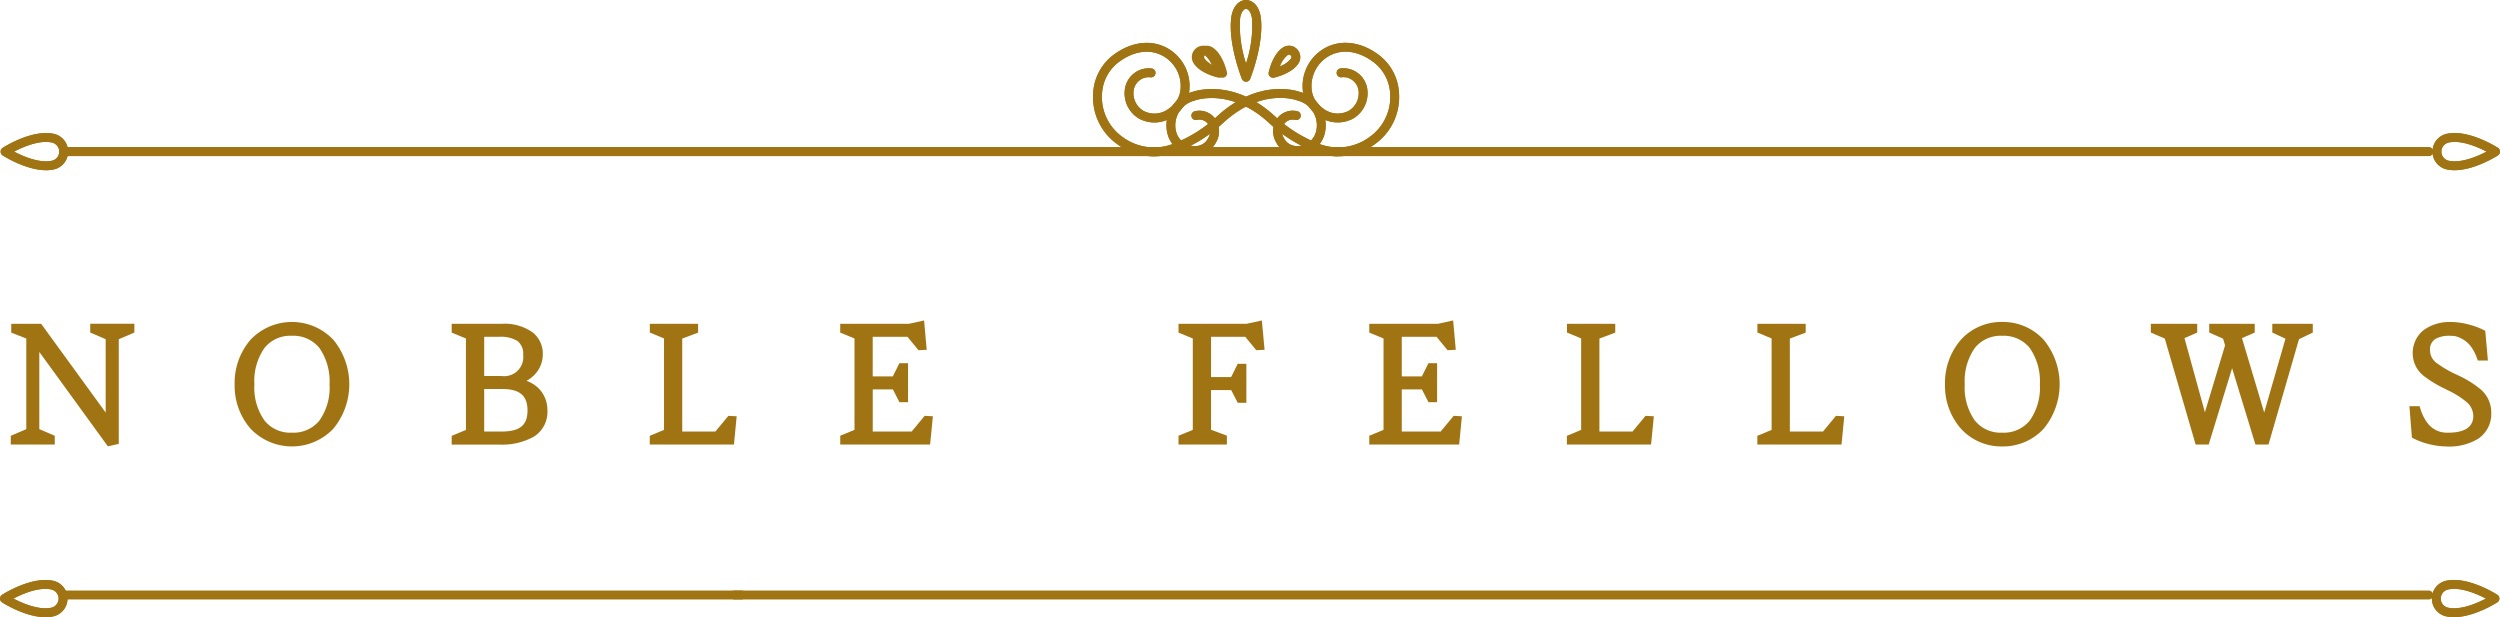 <?xml version="1.0" encoding="UTF-8"?> <svg xmlns="http://www.w3.org/2000/svg" width="364.153" height="89.898" viewBox="0 0 364.153 89.898"><g id="Group_225" data-name="Group 225" transform="translate(-620.099 -359.99)"><g id="Group_216" data-name="Group 216" transform="translate(620.188 379.368)"><path id="Path_414" data-name="Path 414" d="M622.135,379.2c1.29.678,3.639,1.7,5.457,1.339a1.358,1.358,0,0,0,0-2.674c-1.825-.364-4.169.659-5.457,1.335m5.583,1.975h0Zm-.921.735c-2.937,0-6.174-2.064-6.327-2.163a.652.652,0,0,1,0-1.092c.172-.11,4.219-2.69,7.374-2.064a2.657,2.657,0,0,1,0,5.222,5.447,5.447,0,0,1-1.047.1" transform="translate(-620.175 -376.493)" fill="#a17413"></path><path id="Path_415" data-name="Path 415" d="M924.264,380.538c1.824.363,4.167-.66,5.458-1.336-1.292-.677-3.637-1.7-5.458-1.337a1.358,1.358,0,0,0,0,2.674m.794,1.371a5.438,5.438,0,0,1-1.047-.1,2.657,2.657,0,0,1,0-5.222c3.155-.626,7.2,1.955,7.374,2.064a.65.65,0,0,1,0,1.092c-.153.1-3.39,2.163-6.327,2.163" transform="translate(-567.617 -376.493)" fill="#a17413"></path></g><g id="Group_217" data-name="Group 217" transform="translate(628.693 359.99)"><path id="Path_416" data-name="Path 416" d="M972.591,379.545H628.065a.649.649,0,0,1,0-1.3H972.591a.649.649,0,0,1,0,1.3" transform="translate(-627.418 -356.809)" fill="#a17413"></path><path id="Path_417" data-name="Path 417" d="M789.8,381.838a8.944,8.944,0,0,1-3.133-.567l-.26-.1a21.071,21.071,0,0,1-6.694-4.227c-5.615-5.152-10.717-3.268-10.768-3.249a.586.586,0,0,1-.076.025,3.706,3.706,0,0,0-2.673,4.478,2.8,2.8,0,0,0,3.356,2.074,2.068,2.068,0,0,0,1.313-1.064,1.919,1.919,0,0,0-.04-2.128,1.553,1.553,0,0,0-1.59-.551.649.649,0,0,1-.312-1.26,2.846,2.846,0,0,1,2.919,1.007,3.2,3.2,0,0,1,.169,3.533,3.371,3.371,0,0,1-2.157,1.724,4.1,4.1,0,0,1-4.915-3.027,5.009,5.009,0,0,1,3.581-6.039c.569-.2,6.068-1.986,12.063,3.514a20.044,20.044,0,0,0,6.259,3.967l.277.1a7.713,7.713,0,0,0,7.3-1.051,7.14,7.14,0,0,0,2.968-6.222c-.01-.193-.028-.385-.053-.579a6.143,6.143,0,0,0-2.695-4.314c-2.171-1.495-4.48-1.7-6.334-.562a5.028,5.028,0,0,0-2.34,4.923,3.737,3.737,0,0,0,1.578,2.553,3.421,3.421,0,0,0,3.834.391,2.978,2.978,0,0,0,1.4-2.93,2.235,2.235,0,0,0-.853-1.494,2.163,2.163,0,0,0-1.627-.44.65.65,0,0,1-.169-1.288,3.46,3.46,0,0,1,2.586.7,3.534,3.534,0,0,1,1.348,2.358,4.283,4.283,0,0,1-2.014,4.207,4.713,4.713,0,0,1-5.245-.439,5.027,5.027,0,0,1-2.121-3.451,6.327,6.327,0,0,1,2.95-6.2c2.274-1.4,5.167-1.172,7.74.6a7.43,7.43,0,0,1,3.247,5.223c.028.224.048.446.061.668a8.424,8.424,0,0,1-3.495,7.34,9.049,9.049,0,0,1-5.387,1.789" transform="translate(-603.485 -359.063)" fill="#a17413"></path><path id="Path_418" data-name="Path 418" d="M764.582,381.838a9.053,9.053,0,0,1-5.389-1.79,8.419,8.419,0,0,1-3.492-7.34c.012-.222.032-.444.059-.667a7.435,7.435,0,0,1,3.248-5.224c2.573-1.771,5.466-2,7.742-.6a6.328,6.328,0,0,1,2.949,6.2,5.027,5.027,0,0,1-2.121,3.451,4.715,4.715,0,0,1-5.246.439,4.284,4.284,0,0,1-2.013-4.207,3.533,3.533,0,0,1,1.347-2.358,3.468,3.468,0,0,1,2.587-.7.65.65,0,0,1-.169,1.288,2.163,2.163,0,0,0-1.628.44,2.229,2.229,0,0,0-.852,1.494,2.977,2.977,0,0,0,1.4,2.93,3.423,3.423,0,0,0,3.834-.391,3.73,3.73,0,0,0,1.579-2.554,5.028,5.028,0,0,0-2.34-4.922c-1.855-1.139-4.163-.932-6.334.562a6.139,6.139,0,0,0-2.695,4.314c-.025.194-.042.386-.053.579A7.14,7.14,0,0,0,759.961,379a7.713,7.713,0,0,0,7.3,1.051l.259-.1a20.013,20.013,0,0,0,6.279-3.976c5.992-5.5,11.491-3.716,12.059-3.511a5.009,5.009,0,0,1,3.583,6.039,4.1,4.1,0,0,1-4.915,3.027,3.376,3.376,0,0,1-2.158-1.724,3.2,3.2,0,0,1,.17-3.533,2.842,2.842,0,0,1,2.919-1.007.649.649,0,0,1-.314,1.26,1.553,1.553,0,0,0-1.589.551,1.914,1.914,0,0,0-.039,2.128,2.063,2.063,0,0,0,1.312,1.064,2.8,2.8,0,0,0,3.357-2.074,3.708,3.708,0,0,0-2.674-4.478.516.516,0,0,1-.075-.025c-.208-.078-5.185-1.875-10.765,3.246a21.073,21.073,0,0,1-6.715,4.238l-.242.09a8.943,8.943,0,0,1-3.133.567" transform="translate(-605.071 -359.063)" fill="#a17413"></path><path id="Path_419" data-name="Path 419" d="M773.487,362.678h0ZM775,361.289c-.345,0-.756.5-.874,1.468h0a17.353,17.353,0,0,0,.874,6.476,17.393,17.393,0,0,0,.875-6.477c-.119-.963-.53-1.468-.875-1.468m0,10.607a.646.646,0,0,1-.6-.407c-.083-.208-2.022-5.121-1.559-8.89.222-1.8,1.245-2.608,2.159-2.608s1.939.807,2.159,2.608c.463,3.769-1.476,8.682-1.559,8.89a.645.645,0,0,1-.6.407" transform="translate(-602.094 -359.99)" fill="#a17413"></path><path id="Path_420" data-name="Path 420" d="M779.866,366.5l.363.538a3.683,3.683,0,0,0-1.117,1.632,3.668,3.668,0,0,0,1.606-1.124.354.354,0,0,0-.036-.477.33.33,0,0,0-.453-.032Zm-1.752,3.827a.648.648,0,0,1-.632-.788c.058-.264.6-2.614,2.022-3.577a1.611,1.611,0,0,1,2.09.186,1.663,1.663,0,0,1,.2,2.118c-.954,1.437-3.28,1.988-3.541,2.045a.623.623,0,0,1-.14.015" transform="translate(-601.276 -359.002)" fill="#a17413"></path><path id="Path_421" data-name="Path 421" d="M769.586,366.96a.344.344,0,0,0-.238.107.354.354,0,0,0-.034.477,3.641,3.641,0,0,0,1.6,1.125,3.7,3.7,0,0,0-1.116-1.633.389.389,0,0,0-.216-.075m2.331,3.364a.621.621,0,0,1-.14-.015c-.262-.058-2.588-.608-3.542-2.045a1.663,1.663,0,0,1,.2-2.118,1.612,1.612,0,0,1,2.09-.186c1.421.963,1.965,3.312,2.022,3.577a.648.648,0,0,1-.632.788" transform="translate(-602.935 -359.002)" fill="#a17413"></path></g><g id="Group_218" data-name="Group 218" transform="translate(620.188 379.368)"><path id="Path_422" data-name="Path 422" d="M622.135,379.2c1.29.678,3.639,1.7,5.457,1.339a1.358,1.358,0,0,0,0-2.674c-1.825-.364-4.169.659-5.457,1.335m5.583,1.975h0Zm-.921.735c-2.937,0-6.174-2.064-6.327-2.163a.652.652,0,0,1,0-1.092c.172-.11,4.219-2.69,7.374-2.064a2.657,2.657,0,0,1,0,5.222,5.447,5.447,0,0,1-1.047.1" transform="translate(-620.175 -376.493)" fill="#a17413"></path><path id="Path_423" data-name="Path 423" d="M924.264,380.538c1.824.363,4.167-.66,5.458-1.336-1.292-.677-3.637-1.7-5.458-1.337a1.358,1.358,0,0,0,0,2.674m.794,1.371a5.438,5.438,0,0,1-1.047-.1,2.657,2.657,0,0,1,0-5.222c3.155-.626,7.2,1.955,7.374,2.064a.65.65,0,0,1,0,1.092c-.153.1-3.39,2.163-6.327,2.163" transform="translate(-567.617 -376.493)" fill="#a17413"></path></g><g id="Group_219" data-name="Group 219" transform="translate(628.693 359.99)"><path id="Path_424" data-name="Path 424" d="M972.591,379.545H628.065a.649.649,0,0,1,0-1.3H972.591a.649.649,0,0,1,0,1.3" transform="translate(-627.418 -356.809)" fill="#a17413"></path><path id="Path_425" data-name="Path 425" d="M789.8,381.838a8.944,8.944,0,0,1-3.133-.567l-.26-.1a21.071,21.071,0,0,1-6.694-4.227c-5.615-5.152-10.717-3.268-10.768-3.249a.586.586,0,0,1-.076.025,3.706,3.706,0,0,0-2.673,4.478,2.8,2.8,0,0,0,3.356,2.074,2.068,2.068,0,0,0,1.313-1.064,1.919,1.919,0,0,0-.04-2.128,1.553,1.553,0,0,0-1.59-.551.649.649,0,0,1-.312-1.26,2.846,2.846,0,0,1,2.919,1.007,3.2,3.2,0,0,1,.169,3.533,3.371,3.371,0,0,1-2.157,1.724,4.1,4.1,0,0,1-4.915-3.027,5.009,5.009,0,0,1,3.581-6.039c.569-.2,6.068-1.986,12.063,3.514a20.044,20.044,0,0,0,6.259,3.967l.277.1a7.713,7.713,0,0,0,7.3-1.051,7.14,7.14,0,0,0,2.968-6.222c-.01-.193-.028-.385-.053-.579a6.143,6.143,0,0,0-2.695-4.314c-2.171-1.495-4.48-1.7-6.334-.562a5.028,5.028,0,0,0-2.34,4.923,3.737,3.737,0,0,0,1.578,2.553,3.421,3.421,0,0,0,3.834.391,2.978,2.978,0,0,0,1.4-2.93,2.235,2.235,0,0,0-.853-1.494,2.163,2.163,0,0,0-1.627-.44.65.65,0,0,1-.169-1.288,3.46,3.46,0,0,1,2.586.7,3.534,3.534,0,0,1,1.348,2.358,4.283,4.283,0,0,1-2.014,4.207,4.713,4.713,0,0,1-5.245-.439,5.027,5.027,0,0,1-2.121-3.451,6.327,6.327,0,0,1,2.95-6.2c2.274-1.4,5.167-1.172,7.74.6a7.43,7.43,0,0,1,3.247,5.223c.028.224.048.446.061.668a8.424,8.424,0,0,1-3.495,7.34,9.049,9.049,0,0,1-5.387,1.789" transform="translate(-603.485 -359.063)" fill="#a17413"></path><path id="Path_426" data-name="Path 426" d="M764.582,381.838a9.053,9.053,0,0,1-5.389-1.79,8.419,8.419,0,0,1-3.492-7.34c.012-.222.032-.444.059-.667a7.435,7.435,0,0,1,3.248-5.224c2.573-1.771,5.466-2,7.742-.6a6.328,6.328,0,0,1,2.949,6.2,5.027,5.027,0,0,1-2.121,3.451,4.715,4.715,0,0,1-5.246.439,4.284,4.284,0,0,1-2.013-4.207,3.533,3.533,0,0,1,1.347-2.358,3.468,3.468,0,0,1,2.587-.7.65.65,0,0,1-.169,1.288,2.163,2.163,0,0,0-1.628.44,2.229,2.229,0,0,0-.852,1.494,2.977,2.977,0,0,0,1.4,2.93,3.423,3.423,0,0,0,3.834-.391,3.73,3.73,0,0,0,1.579-2.554,5.028,5.028,0,0,0-2.34-4.922c-1.855-1.139-4.163-.932-6.334.562a6.139,6.139,0,0,0-2.695,4.314c-.025.194-.042.386-.053.579A7.14,7.14,0,0,0,759.961,379a7.713,7.713,0,0,0,7.3,1.051l.259-.1a20.013,20.013,0,0,0,6.279-3.976c5.992-5.5,11.491-3.716,12.059-3.511a5.009,5.009,0,0,1,3.583,6.039,4.1,4.1,0,0,1-4.915,3.027,3.376,3.376,0,0,1-2.158-1.724,3.2,3.2,0,0,1,.17-3.533,2.842,2.842,0,0,1,2.919-1.007.649.649,0,0,1-.314,1.26,1.553,1.553,0,0,0-1.589.551,1.914,1.914,0,0,0-.039,2.128,2.063,2.063,0,0,0,1.312,1.064,2.8,2.8,0,0,0,3.357-2.074,3.708,3.708,0,0,0-2.674-4.478.516.516,0,0,1-.075-.025c-.208-.078-5.185-1.875-10.765,3.246a21.073,21.073,0,0,1-6.715,4.238l-.242.09a8.943,8.943,0,0,1-3.133.567" transform="translate(-605.071 -359.063)" fill="#a17413"></path><path id="Path_427" data-name="Path 427" d="M773.487,362.678h0ZM775,361.289c-.345,0-.756.5-.874,1.468h0a17.353,17.353,0,0,0,.874,6.476,17.393,17.393,0,0,0,.875-6.477c-.119-.963-.53-1.468-.875-1.468m0,10.607a.646.646,0,0,1-.6-.407c-.083-.208-2.022-5.121-1.559-8.89.222-1.8,1.245-2.608,2.159-2.608s1.939.807,2.159,2.608c.463,3.769-1.476,8.682-1.559,8.89a.645.645,0,0,1-.6.407" transform="translate(-602.094 -359.99)" fill="#a17413"></path><path id="Path_428" data-name="Path 428" d="M779.866,366.5l.363.538a3.683,3.683,0,0,0-1.117,1.632,3.668,3.668,0,0,0,1.606-1.124.354.354,0,0,0-.036-.477.33.33,0,0,0-.453-.032Zm-1.752,3.827a.648.648,0,0,1-.632-.788c.058-.264.6-2.614,2.022-3.577a1.611,1.611,0,0,1,2.09.186,1.663,1.663,0,0,1,.2,2.118c-.954,1.437-3.28,1.988-3.541,2.045a.623.623,0,0,1-.14.015" transform="translate(-601.276 -359.002)" fill="#a17413"></path></g><g id="Group_220" data-name="Group 220" transform="translate(620.099 366.648)"><path id="Path_429" data-name="Path 429" d="M770.017,366.96a.345.345,0,0,0-.238.107.353.353,0,0,0-.035.477,3.653,3.653,0,0,0,1.61,1.125,3.706,3.706,0,0,0-1.119-1.633.393.393,0,0,0-.217-.075m2.339,3.364a.622.622,0,0,1-.14-.015c-.263-.058-2.6-.608-3.554-2.045a1.658,1.658,0,0,1,.2-2.118,1.622,1.622,0,0,1,2.1-.186c1.425.963,1.971,3.312,2.029,3.577a.649.649,0,0,1-.634.788" transform="translate(-594.267 -365.66)" fill="#a17413"></path><path id="Path_430" data-name="Path 430" d="M622.059,434.644c1.29.677,3.639,1.7,5.457,1.339a1.358,1.358,0,0,0,0-2.674c-1.825-.364-4.168.659-5.457,1.335m5.583,1.975h0Zm-.921.735c-2.937,0-6.174-2.064-6.327-2.163a.652.652,0,0,1,0-1.092c.171-.11,4.219-2.69,7.374-2.064a2.657,2.657,0,0,1,0,5.222,5.44,5.44,0,0,1-1.047.1" transform="translate(-620.099 -354.113)" fill="#a17413"></path><path id="Path_431" data-name="Path 431" d="M924.188,435.982c1.824.363,4.167-.66,5.458-1.336-1.292-.678-3.637-1.7-5.458-1.337a1.358,1.358,0,0,0,0,2.674m.794,1.37a5.433,5.433,0,0,1-1.047-.1,2.657,2.657,0,0,1,0-5.222c3.155-.626,7.2,1.955,7.374,2.064a.65.65,0,0,1,0,1.092c-.153.1-3.39,2.162-6.327,2.162" transform="translate(-567.541 -354.113)" fill="#a17413"></path><path id="Path_432" data-name="Path 432" d="M622.059,434.644c1.29.677,3.639,1.7,5.457,1.339a1.358,1.358,0,0,0,0-2.674c-1.825-.364-4.168.659-5.457,1.335m5.583,1.975h0Zm-.921.735c-2.937,0-6.174-2.064-6.327-2.163a.652.652,0,0,1,0-1.092c.171-.11,4.219-2.69,7.374-2.064a2.657,2.657,0,0,1,0,5.222,5.44,5.44,0,0,1-1.047.1" transform="translate(-620.099 -354.113)" fill="#a17413"></path><path id="Path_433" data-name="Path 433" d="M924.188,435.982c1.824.363,4.167-.66,5.458-1.336-1.292-.678-3.637-1.7-5.458-1.337a1.358,1.358,0,0,0,0,2.674m.794,1.37a5.433,5.433,0,0,1-1.047-.1,2.657,2.657,0,0,1,0-5.222c3.155-.626,7.2,1.955,7.374,2.064a.65.65,0,0,1,0,1.092c-.153.1-3.39,2.162-6.327,2.162" transform="translate(-567.541 -354.113)" fill="#a17413"></path></g><g id="Group_221" data-name="Group 221" transform="translate(628.693 446.009)"><path id="Path_434" data-name="Path 434" d="M628.065,433.246a.649.649,0,0,0,0,1.3h98.969v-1.3Z" transform="translate(-627.418 -433.246)" fill="#a17413"></path><path id="Path_435" data-name="Path 435" d="M958.022,433.246H711.044v1.3H958.022a.649.649,0,0,0,0-1.3" transform="translate(-612.849 -433.246)" fill="#a17413"></path></g><path id="Path_436" data-name="Path 436" d="M635.576,418l-9.984-13.747V415.5l2.25.969v1.278h-6.408v-1.278l2.261-.969V402.3l-2.192-.855v-1.289h4.355l9.4,12.929V402.4l-2.25-.97v-1.278h6.431v1.279l-2.273.97v15.244Z" transform="translate(0.233 6.998)" fill="#a17413"></path><g id="Group_222" data-name="Group 222" transform="translate(654.277 406.89)"><path id="Path_437" data-name="Path 437" d="M661.546,414.3a4.869,4.869,0,0,1-4.012,1.753,4.8,4.8,0,0,1-3.977-1.765,8.275,8.275,0,0,1-1.474-5.265,8.412,8.412,0,0,1,1.474-5.315,4.808,4.808,0,0,1,3.977-1.765,4.873,4.873,0,0,1,4.011,1.765,8.524,8.524,0,0,1,1.485,5.315,8.287,8.287,0,0,1-1.484,5.277m2.016-11.8a8.315,8.315,0,0,0-12.025,0,9.615,9.615,0,0,0-2.331,6.517,9.507,9.507,0,0,0,2.331,6.47,8.329,8.329,0,0,0,12.037,0,10.186,10.186,0,0,0-.012-12.989" transform="translate(-649.206 -399.931)" fill="#a17413"></path><path id="Path_438" data-name="Path 438" d="M680.865,407.76H683.4a2.772,2.772,0,0,0,3.142-3.061,2.339,2.339,0,0,0-.821-2.031,4.6,4.6,0,0,0-2.68-.614h-2.173Zm0,8.09H683.4c2.647,0,3.776-.916,3.776-3.062,0-2.165-1.137-3.132-3.685-3.132h-2.623Zm2.138,1.9h-6.873v-1.271l2.076-.865V402.294l-2.076-.854v-1.283h7.312a7.014,7.014,0,0,1,4.511,1.275,3.939,3.939,0,0,1,1.45,3.116,4.267,4.267,0,0,1-1.084,2.9,4.814,4.814,0,0,1-1.285,1.018,4.85,4.85,0,0,1,1.826,1.16,4.469,4.469,0,0,1,1.212,3.157,4.224,4.224,0,0,1-1.956,3.8A9.4,9.4,0,0,1,683,417.746" transform="translate(-644.515 -399.892)" fill="#a17413"></path></g><path id="Path_439" data-name="Path 439" d="M712.962,417.746H700.7v-1.27l2.076-.865V402.292l-2.066-.865v-1.269h7.031v1.283l-2.309.865v13.545h4.827l1.892-2.286,1.212.063Z" transform="translate(14.043 6.998)" fill="#a17413"></path><path id="Path_440" data-name="Path 440" d="M724.326,401.513v-1.283h10l2.218-.487.383,4.272-1.2.061-1.6-1.949h-5.067v5.765h2.929l.958-1.927h1.259v5.681h-1.254L732,409.787h-2.934v6.135h5.668l1.891-2.286,1.2.063-.405,4.118h-13.09v-1.283l2.077-.855V402.366" transform="translate(18.159 6.926)" fill="#a17413"></path><path id="Path_441" data-name="Path 441" d="M773.337,417.818h-7.043v-1.283l2.077-.855V402.366l-2.077-.854v-1.283h9.921l2.215-.487.4,4.273-1.211.06-1.6-1.949H771.03v5.857h2.929l.958-1.927h1.26v5.681h-1.255l-.957-1.858H771.03v5.788l2.307.855Z" transform="translate(25.47 6.926)" fill="#a17413"></path><path id="Path_442" data-name="Path 442" d="M803.048,417.818H789.956v-1.283l2.077-.855V402.366l-2.077-.854v-1.283h10l2.218-.487.383,4.272-1.2.061-1.6-1.949h-5.066v5.765h2.927l.959-1.927h1.26v5.681h-1.255l-.958-1.858h-2.933v6.135h5.667l1.892-2.286,1.2.063Z" transform="translate(29.593 6.926)" fill="#a17413"></path><path id="Path_443" data-name="Path 443" d="M826.731,417.746h-12.26v-1.27l2.077-.865V402.292l-2.065-.865v-1.269h7.032v1.283l-2.308.865v13.545h4.828l1.887-2.286,1.215.062Z" transform="translate(33.864 6.998)" fill="#a17413"></path><path id="Path_444" data-name="Path 444" d="M850.355,417.746h-12.26v-1.27l2.077-.865V402.292l-2.067-.865v-1.269h7.034v1.283l-2.308.865v13.545h4.826l1.889-2.286,1.213.063Z" transform="translate(37.98 6.998)" fill="#a17413"></path><g id="Group_223" data-name="Group 223" transform="translate(903.407 406.888)"><path id="Path_445" data-name="Path 445" d="M873.713,414.3a4.868,4.868,0,0,1-4.012,1.754,4.8,4.8,0,0,1-3.977-1.766,8.27,8.27,0,0,1-1.473-5.265,8.4,8.4,0,0,1,1.474-5.313,4.8,4.8,0,0,1,3.976-1.765,4.876,4.876,0,0,1,4.012,1.765,8.52,8.52,0,0,1,1.482,5.313,8.287,8.287,0,0,1-1.482,5.277m2.015-11.8a8.05,8.05,0,0,0-6.027-2.572,7.966,7.966,0,0,0-5.994,2.574,9.6,9.6,0,0,0-2.334,6.516,9.49,9.49,0,0,0,2.334,6.47,7.969,7.969,0,0,0,5.994,2.573,8.069,8.069,0,0,0,6.041-2.572,10.186,10.186,0,0,0-.014-12.989" transform="translate(-861.372 -399.93)" fill="#a17413"></path></g><path id="Path_446" data-name="Path 446" d="M904.045,417.746h-1.9l-3.4-11.121-3.409,11.121h-1.9l-4.494-15.433-2.035-.88v-1.276h6.757v1.274l-1.855.814,2.974,10.8,2.94-9.751-.295-.97-2.016-.891v-1.274h6.63v1.275l-1.859.809,3.237,10.84,3.1-10.752-1.921-.894v-1.279h5.9v1.275l-2.008.962Z" transform="translate(46.484 6.998)" fill="#a17413"></path><g id="Group_224" data-name="Group 224" transform="translate(971.057 406.89)"><path id="Path_447" data-name="Path 447" d="M924.435,418.063a10.968,10.968,0,0,1-2.588-.337,10.476,10.476,0,0,1-2.256-.826l-.242-.127-.364-4.577h1.482l.109.343a6.39,6.39,0,0,0,1.194,2.3,3.492,3.492,0,0,0,2.756,1.214h.184c1.612,0,3.543-.414,3.581-2.388a2.708,2.708,0,0,0-1.047-2.129,12.768,12.768,0,0,0-2.663-1.658l-.345-.177a17.186,17.186,0,0,1-3.071-1.845,4.177,4.177,0,0,1-1.7-3.384,4.276,4.276,0,0,1,1.606-3.37,6.447,6.447,0,0,1,3.936-1.168,10.313,10.313,0,0,1,2.523.338,11.076,11.076,0,0,1,2.261.823l.243.123.384,4.327h-1.469l-.12-.319a6.214,6.214,0,0,0-1.011-1.887,4.21,4.21,0,0,0-2.21-1.354c-.19-.018-.445-.04-.714-.04a4.1,4.1,0,0,0-2.109.447,1.781,1.781,0,0,0-.8,1.64,2.3,2.3,0,0,0,1,1.9,16.025,16.025,0,0,0,2.85,1.658l.139.069a14.625,14.625,0,0,1,3.41,2.109,4.407,4.407,0,0,1,1.523,3.435,4.319,4.319,0,0,1-1.956,3.767,8.126,8.126,0,0,1-4.515,1.1" transform="translate(-918.985 -399.931)" fill="#a17413"></path></g></g></svg> 